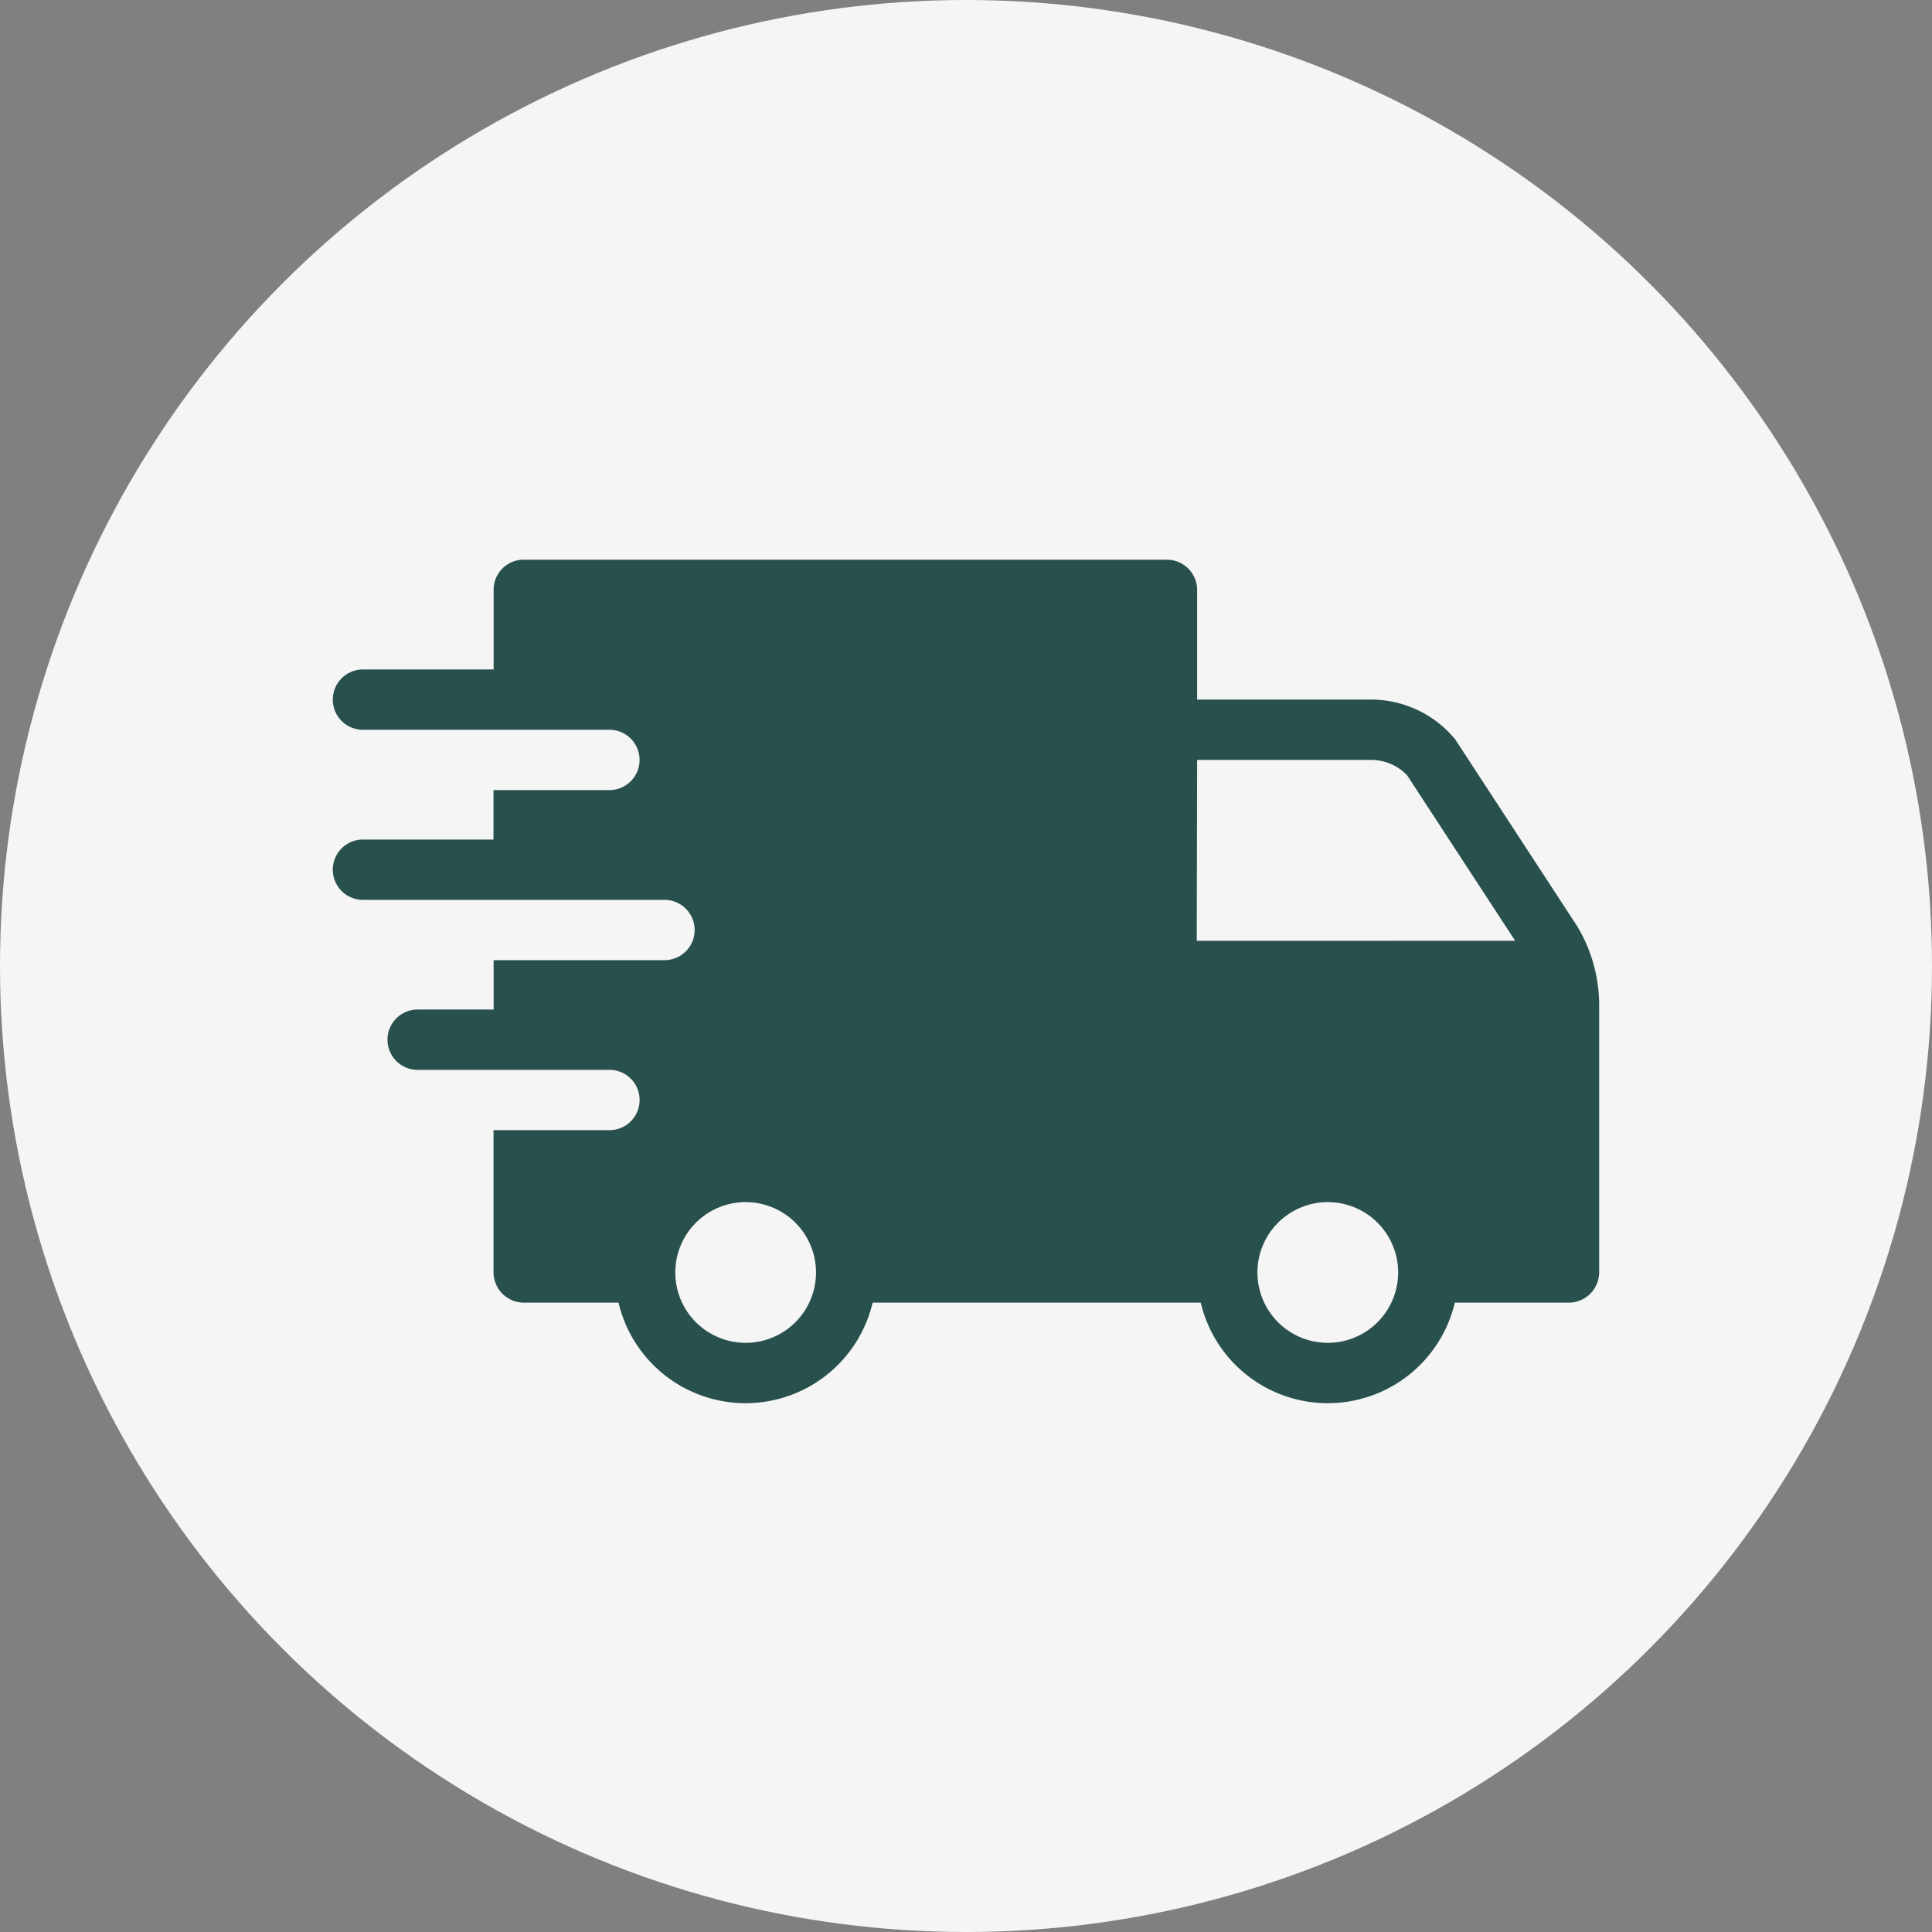 <?xml version="1.0" encoding="utf-8"?><svg xmlns="http://www.w3.org/2000/svg" width="60" height="60" viewBox="0 0 60 60">
  <rect x="0" y="0" width="60" height="60" fill="#808080" stroke="none"/>
  <g id="Group_4569" data-name="Group 4569" transform="translate(-1023 -1498.142)">
    <circle id="Ellipse_177" data-name="Ellipse 177" cx="30" cy="30" r="30" transform="translate(1023 1498.142)" fill="#f5f5f5"/>
    <path id="hoyrysvg-shipping-icon-svg-213339539" data-name="Path 6485" d="M57.827,42.829a4.75,4.75,0,0,0-.688-2.436L53.357,34.6v0a3.389,3.389,0,0,0-2.634-1.236H45.342V29.956a.94.94,0,0,0-.936-.936H24.43a.932.932,0,0,0-.936.936v2.473H19.436a.936.936,0,0,0,0,1.873h7.654a.936.936,0,1,1,0,1.873h-3.6v1.536H19.436a.936.936,0,1,0,0,1.873H28.8a.936.936,0,0,1,0,1.873H23.494V42.99h-2.36a.936.936,0,0,0,0,1.873h5.957a.936.936,0,1,1,0,1.873h-3.6v4.421a.945.945,0,0,0,.936.936h2.946a4.054,4.054,0,0,0,7.891,0H45.454a4.054,4.054,0,0,0,7.891,0h3.546a.945.945,0,0,0,.936-.936ZM31.321,53.341a2.185,2.185,0,1,1,2.185-2.185,2.186,2.186,0,0,1-2.185,2.185Zm18.079,0a2.185,2.185,0,1,1,2.185-2.185A2.186,2.186,0,0,1,49.4,53.341ZM45.33,40.856l.012-5.618h5.382a1.549,1.549,0,0,1,1.136.473l3.358,5.143Z" transform="translate(1014.836 1486.504)" fill="#28504d"/>
  </g>
</svg>
